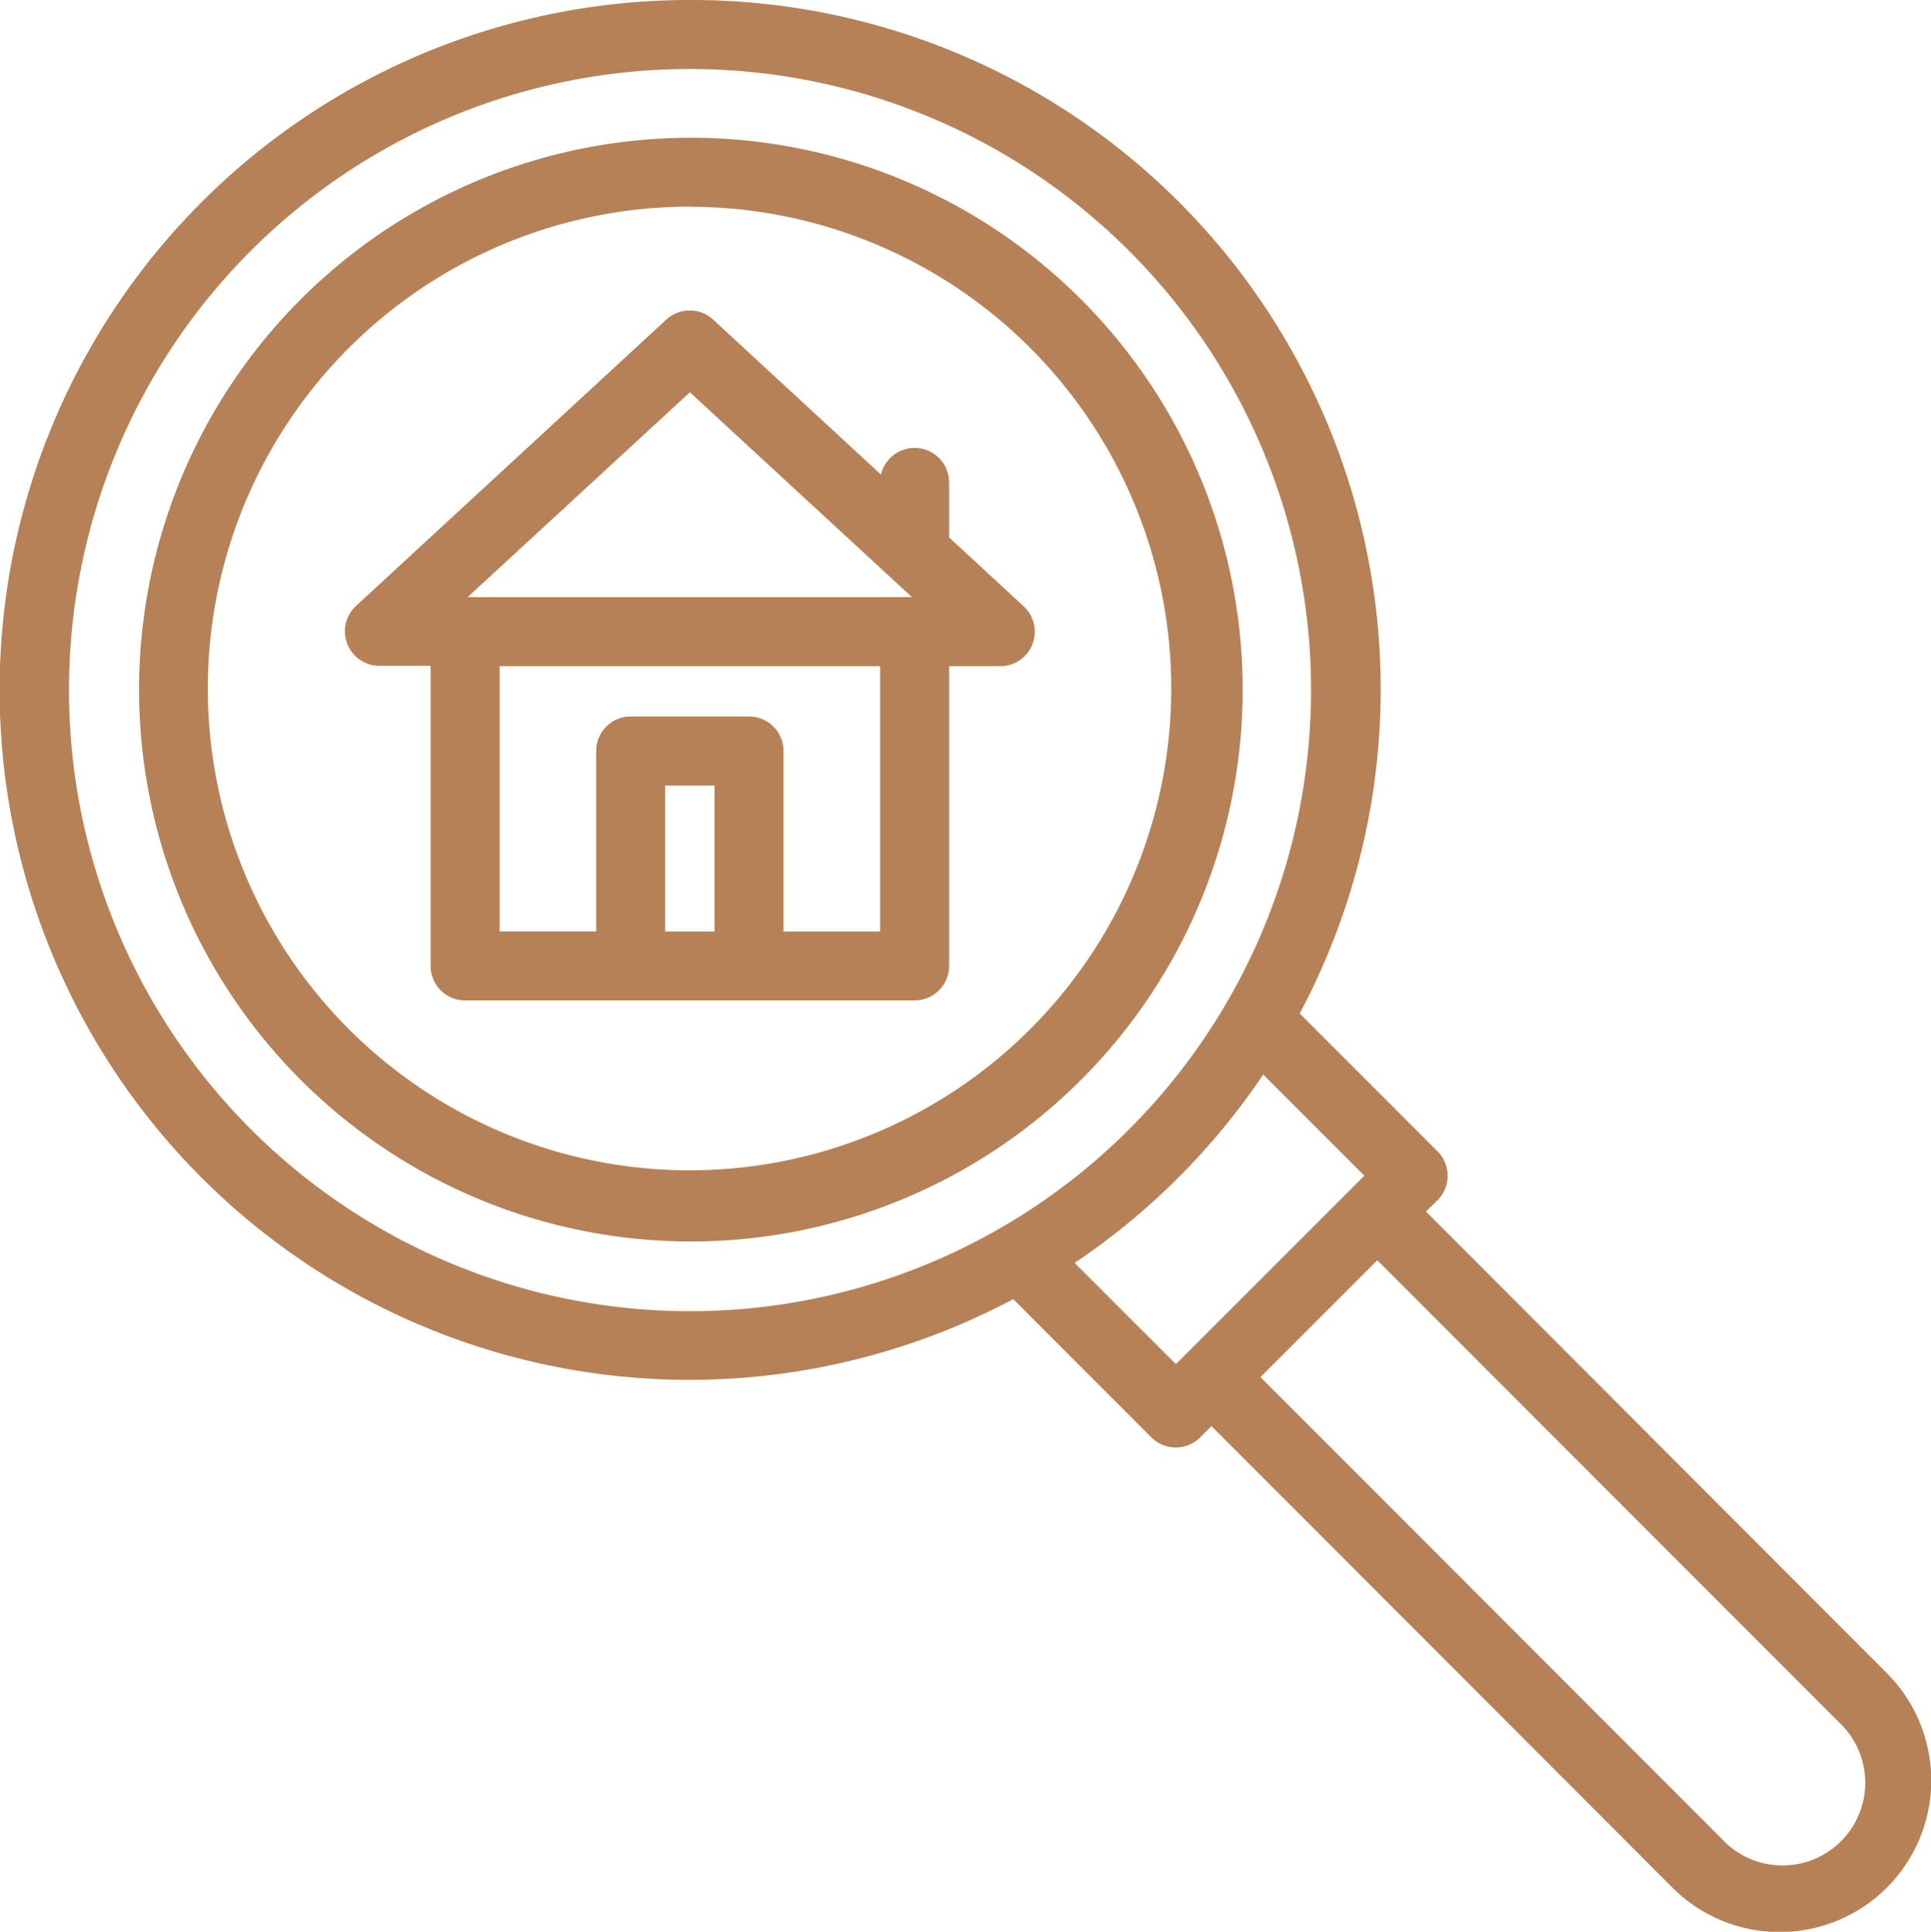 <svg xmlns="http://www.w3.org/2000/svg" width="43.043" height="43.054" viewBox="0 0 43.043 43.054">
  <path id="Path_3117" data-name="Path 3117" d="M17.64,2.252a15.377,15.377,0,1,0,7.2,28.955l3.079,3.082a.769.769,0,0,0,1.087,0l.252-.252,2.2,2.2,5.25,5.256,2.826,2.831a3.379,3.379,0,0,0,4.778-4.781L34.04,29.254,34.3,29a.769.769,0,0,0,0-1.084L31.225,24.84A15.362,15.362,0,0,0,17.64,2.252Zm0,1.538A13.843,13.843,0,1,1,3.792,17.629,13.835,13.835,0,0,1,17.64,3.79Zm.006,1.532a12.3,12.3,0,1,0,12.308,12.3,12.3,12.3,0,0,0-12.308-12.3Zm0,1.538A10.738,10.738,0,1,1,10.036,10a10.764,10.764,0,0,1,7.611-3.143Zm.02,2.313q-.038,0-.077,0a.769.769,0,0,0-.481.2l-6.92,6.385a.769.769,0,0,0,.523,1.333h1.141V23.78a.769.769,0,0,0,.769.769h10.02a.769.769,0,0,0,.769-.769V17.1h1.141a.769.769,0,0,0,.523-1.333L23.41,14.229V13.016a.769.769,0,0,0-1.518-.186L18.154,9.379a.769.769,0,0,0-.487-.208Zm-.035,1.821,4.951,4.567H12.677l4.956-4.567ZM13.39,17.1h8.482v5.914H19.719V18.99a.769.769,0,0,0-.769-.769H16.312a.769.769,0,0,0-.769.769v4.021H13.39Zm3.691,2.66h1.1v3.254h-1.1V19.759ZM30.41,26.2l2.256,2.256-4.2,4.2L26.209,30.4a15.491,15.491,0,0,0,4.2-4.193Zm2.545,4.14,10.272,10.28a1.844,1.844,0,1,1-2.6,2.61L37.8,40.4l-5.25-5.254-2.2-2.2Z" transform="translate(-2.254 -2.252)" fill="#b68157" fill-rule="evenodd"/>
</svg>
